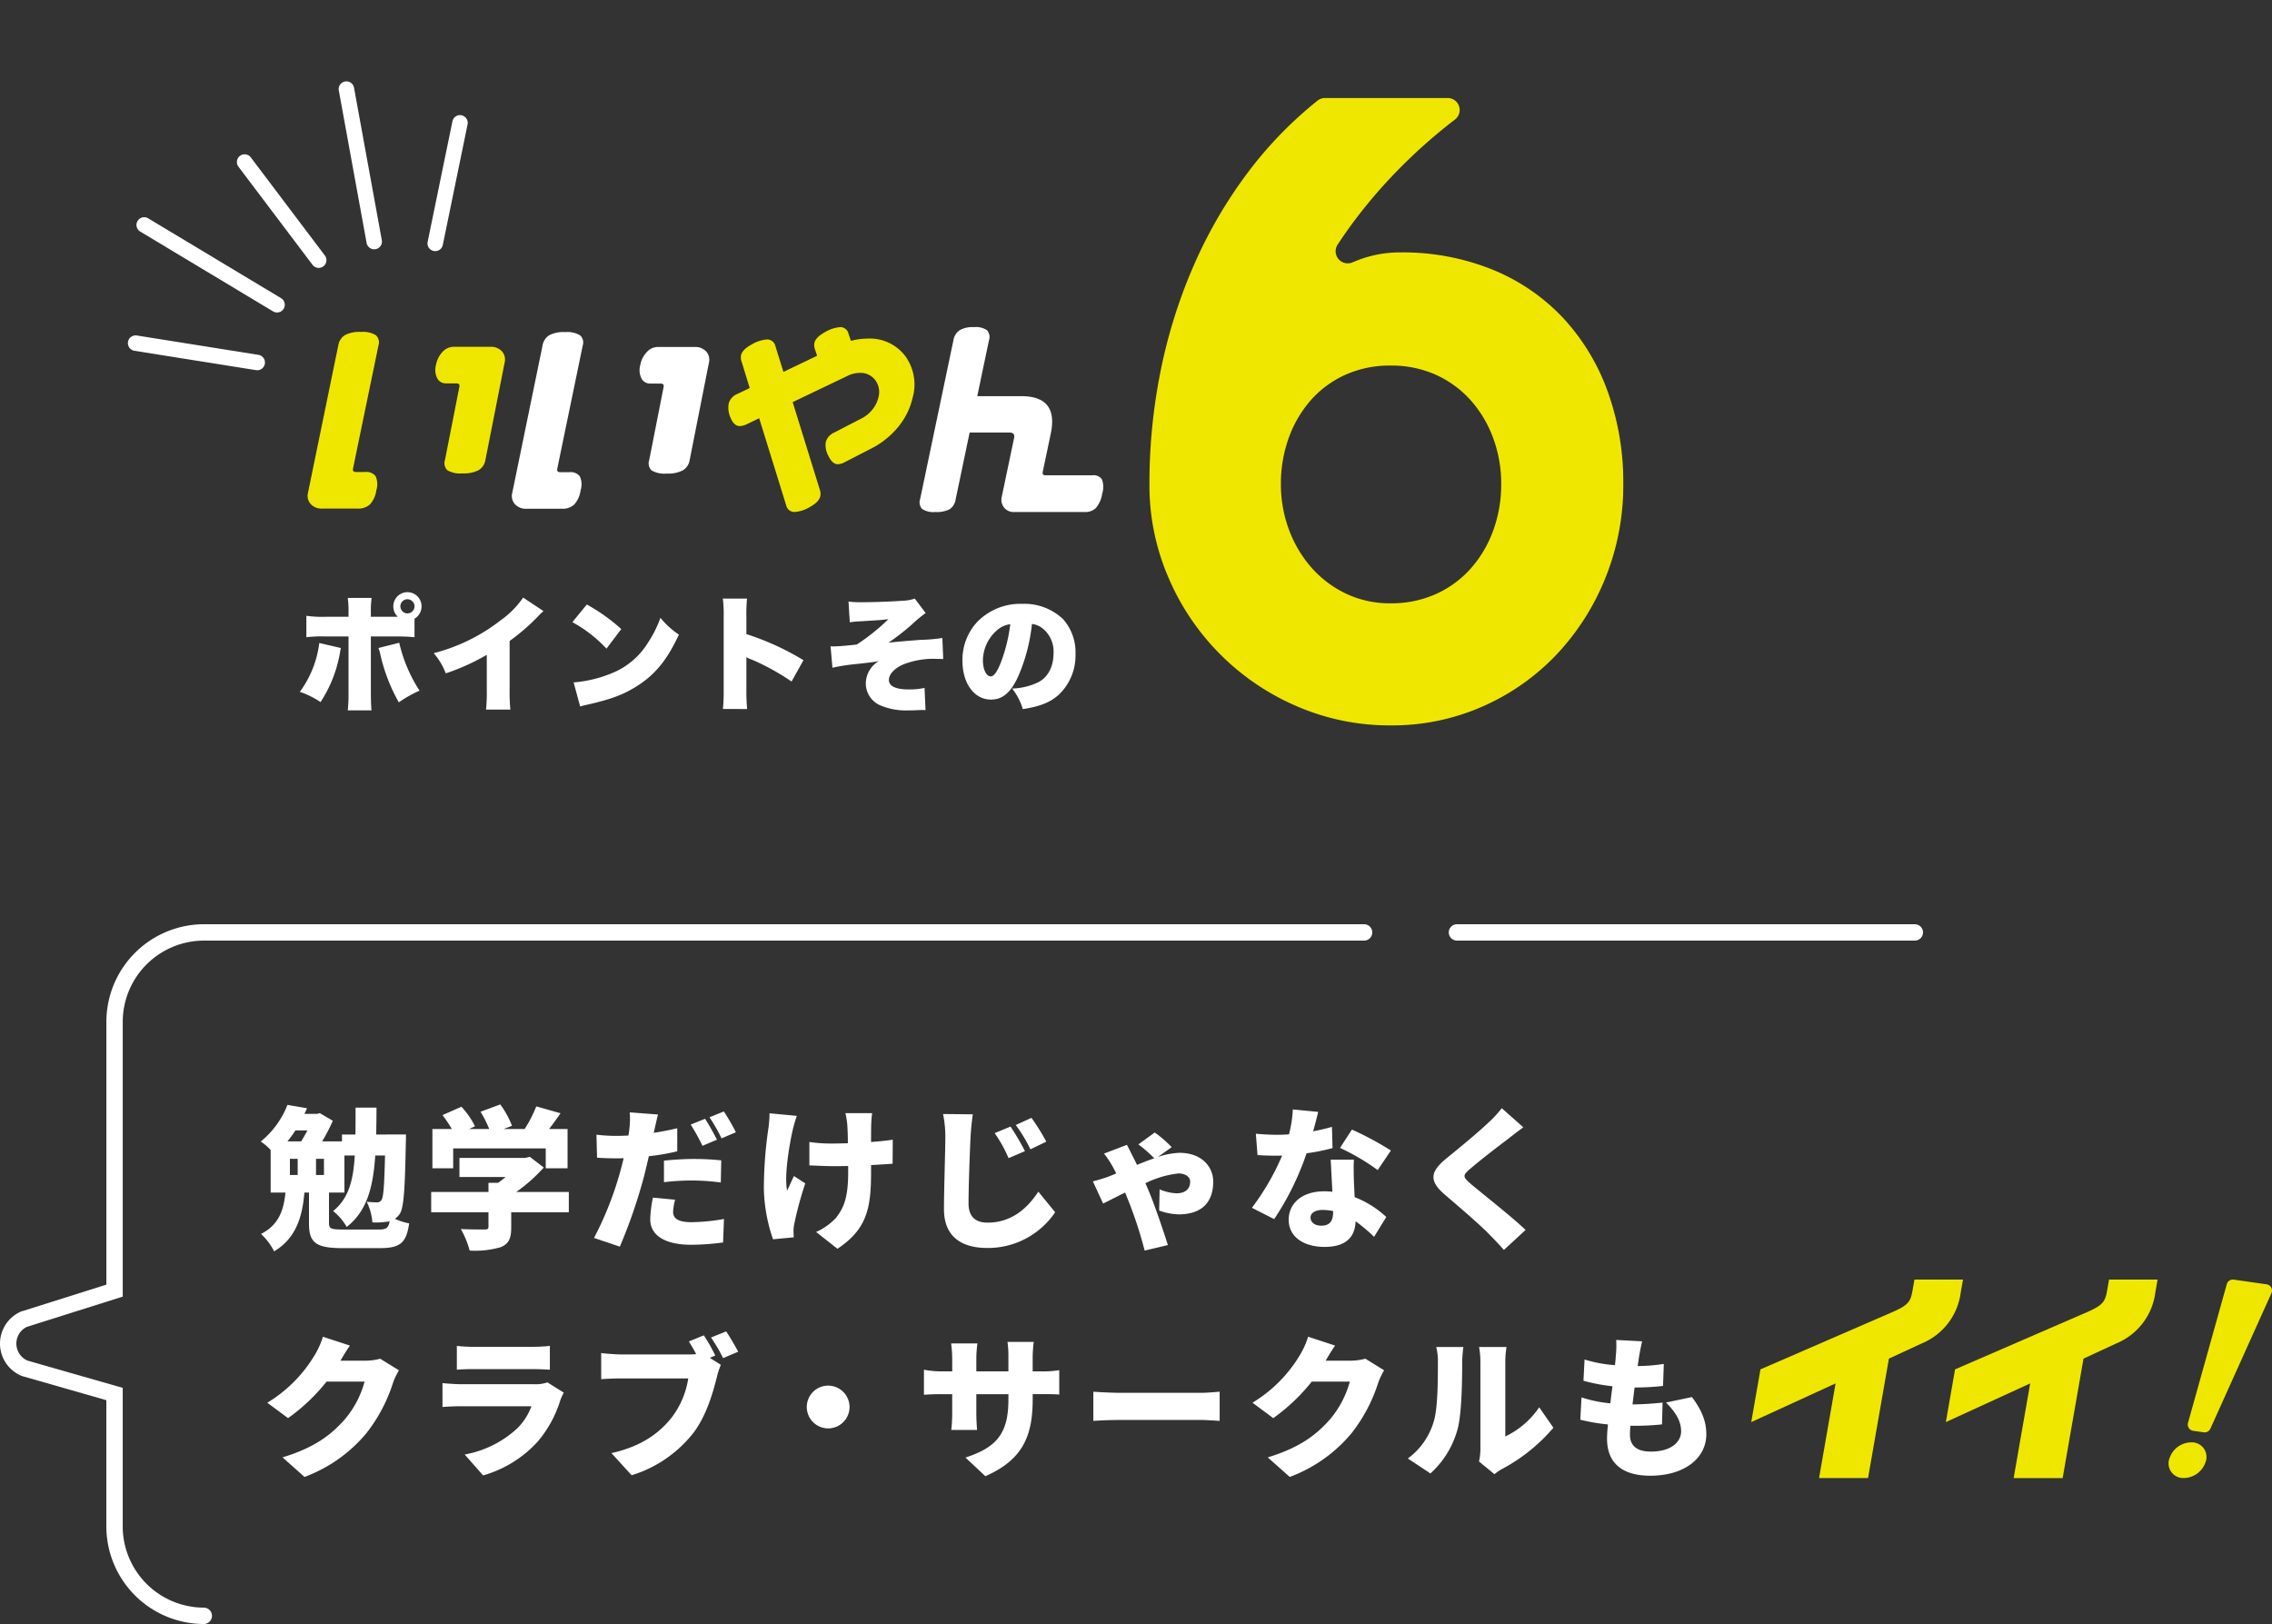 <svg xmlns="http://www.w3.org/2000/svg" width="416.488" height="297.705"><rect width="100%" height="100%" fill="#333333" stroke="none"/><defs><clipPath id="a"><path data-name="長方形 196" fill="#f0e700" d="M0 0h86.861v115.009H0z"/></clipPath><clipPath id="b"><path data-name="長方形 40" fill="none" d="M0 0h68.043v50.303H0z"/></clipPath><clipPath id="c"><path data-name="長方形 287" fill="#fff" d="M0 0h148.632v33.889H0z"/></clipPath></defs><g data-name="グループ 365"><g data-name="グループ 341" clip-path="url(#a)" transform="translate(210.707 17.967)"><path data-name="パス 550" d="M86.861 70.8a45.261 45.261 0 0 1-3.236 17.076 44.662 44.662 0 0 1-8.925 14.072 41.894 41.894 0 0 1-13.53 9.552 41.021 41.021 0 0 1-16.96 3.509 42.641 42.641 0 0 1-17.192-3.509A44.736 44.736 0 0 1 3.47 87.875 42.576 42.576 0 0 1 0 70.8a104.287 104.287 0 0 1 2.1-21.015 95.076 95.076 0 0 1 6.166-19.414 84.259 84.259 0 0 1 9.9-16.882A72.572 72.572 0 0 1 30.816.479 2.213 2.213 0 0 1 32.2 0h22.477a2.2 2.2 0 0 1 1.355 3.929q-1.8 1.372-3.557 2.855a98.456 98.456 0 0 0-8.46 8.031 91.606 91.606 0 0 0-7.447 9.044Q35.5 25.348 34.5 26.873a2.215 2.215 0 0 0 2.681 3.273l.6-.244a21.289 21.289 0 0 1 8.07-1.6 44.026 44.026 0 0 1 17.036 3.157 36.774 36.774 0 0 1 12.9 8.811 39.415 39.415 0 0 1 8.188 13.45 48.871 48.871 0 0 1 2.886 17.08m-22.377 0a24.174 24.174 0 0 0-1.443-8.382 21.624 21.624 0 0 0-4.093-6.94 18.993 18.993 0 0 0-6.394-4.717 19.807 19.807 0 0 0-8.344-1.715 19.8 19.8 0 0 0-8.342 1.715 18.575 18.575 0 0 0-6.355 4.717 21.39 21.39 0 0 0-4.015 6.94 24.771 24.771 0 0 0-1.4 8.382 23.7 23.7 0 0 0 1.442 8.226A22.031 22.031 0 0 0 29.63 86a19.733 19.733 0 0 0 6.355 4.834 18.6 18.6 0 0 0 8.225 1.793 19.794 19.794 0 0 0 8.344-1.715 18.96 18.96 0 0 0 6.392-4.712 21.5 21.5 0 0 0 4.094-6.98 24.5 24.5 0 0 0 1.443-8.42" fill="#f0e700"/></g></g><g data-name="グループ 646"><path data-name="パス 5534" d="M62.97 225.39c-2.3 0-2.66-.14-2.66-1.2v-5.576h2.828v-6.8h1.9c-.28 4.648-1.148 7.9-3.976 10.192a9.984 9.984 0 0 1 2.492 2.912c3.668-2.856 4.844-7.168 5.236-13.1h1.792c-.14 5.516-.28 7.616-.644 8.148a.929.929 0 0 1-.84.448 18.543 18.543 0 0 1-1.876-.112 10.026 10.026 0 0 1 1.036 3.78 13.476 13.476 0 0 0 3-.168l.168-.056c-.224 1.316-.672 1.54-2.1 1.54Zm-6.608-18.172a46.987 46.987 0 0 1-1.148 2.016h-2.52a20.452 20.452 0 0 0 1.456-2.016Zm3.024 8.176H57.93v-2.968h1.456Zm-6.244 0v-2.968h1.428v2.968Zm15.82-7.42c.028-1.54.056-3.192.056-4.928h-3.836c0 1.764 0 3.416-.028 4.928H62.69v1.26h-3.64a32.791 32.791 0 0 0 1.96-3.78l-2.38-1.4-.5.14h-2.328c.168-.336.336-.7.476-1.036l-3.584-.616a16.308 16.308 0 0 1-4.9 6.724 9.506 9.506 0 0 1 1.82 1.54v7.812h2.716c-.308 2.88-1.008 5.82-4.48 7.584a11.691 11.691 0 0 1 2.408 3.192c4.172-2.52 5.18-6.608 5.544-10.78h.84v5.652c0 3.528 1.232 4.536 6.132 4.536h6.8c3.78 0 4.9-.9 5.432-4.536a11.879 11.879 0 0 1-2.632-.84 3.017 3.017 0 0 0 .9-.9c.756-1.092.952-4.508 1.12-13.02.028-.448.028-1.54.028-1.54Zm14.112 2.548h16.968v3.64h4v-7.2h-3.384c.7-.9 1.4-1.876 2.1-2.884l-4.452-1.26a24.283 24.283 0 0 1-2.128 4.148h-3.864l1.54-.588a16.13 16.13 0 0 0-2.156-3.92l-3.612 1.344a20.943 20.943 0 0 1 1.6 3.164h-3.7l1.092-.5a15.39 15.39 0 0 0-2.492-3.584l-3.472 1.536a22.461 22.461 0 0 1 1.708 2.548h-3.556v7.2h3.808Zm21.2 7.98h-9.636a29.176 29.176 0 0 0 5.04-4.48l-2.548-1.956-.868.2h-12.04v3.5h8.456c-.42.364-.9.728-1.372 1.064h-1.764v1.68h-10.5v3.716h10.5v2.66c0 .392-.168.5-.728.5s-2.772 0-4.34-.084a16.548 16.548 0 0 1 1.624 3.948 16.7 16.7 0 0 0 5.656-.616c1.512-.584 1.96-1.62 1.96-3.608v-2.8h10.556Zm19.484 1.428-4.06-.392a20.251 20.251 0 0 0-.5 4c0 2.856 2.6 4.648 7.5 4.648a46 46 0 0 0 5.852-.42l.164-4.308a36.086 36.086 0 0 1-5.992.588c-2.464 0-3.332-.728-3.332-1.9a10.071 10.071 0 0 1 .368-2.216Zm-3.136-15.624-5.18-.392a15.369 15.369 0 0 1-.084 3.136 9.933 9.933 0 0 1-.168 1.12c-.756.028-1.484.056-2.24.056a28.96 28.96 0 0 1-3.612-.224l.112 4.228c.952.056 2.016.112 3.472.112.448 0 .924 0 1.4-.028-.14.672-.336 1.344-.5 1.988a60.886 60.886 0 0 1-4.932 12.628l4.732 1.6a95.361 95.361 0 0 0 4.48-13.048c.28-1.12.56-2.324.84-3.528a41.138 41.138 0 0 0 5.208-.9v-4.228a55.821 55.821 0 0 1-4.312.84 3.817 3.817 0 0 0 .112-.476c.14-.644.448-2.016.672-2.884Zm1.092 8.46v3.948a43.247 43.247 0 0 1 5.544-.308 41.252 41.252 0 0 1 4.872.364l.084-4.06a51.092 51.092 0 0 0-4.956-.252c-1.844-.004-3.92.136-5.544.308Zm7.532-7.672-2.632 1.06a37.933 37.933 0 0 1 2.156 3.892l2.66-1.12c-.504-.98-1.484-2.8-2.184-3.836Zm3.444-1.344-2.632 1.064a31.232 31.232 0 0 1 2.212 3.864l2.632-1.12a39.964 39.964 0 0 0-2.212-3.812Zm27.188.308h-4.9a15.266 15.266 0 0 1 .336 2.072c.056.756.112 2.044.112 3.444-1.008.028-2.016.056-2.968.056a28.381 28.381 0 0 1-4.088-.28v4.284c1.484.056 3.052.14 4.2.14.952 0 1.932 0 2.912-.028v1.092c0 4.34-.644 6.468-2.3 8.484a11.219 11.219 0 0 1-3.584 2.52l3.92 3.08c5.376-3.584 6.16-7.364 6.16-14.056v-1.288c1.512-.084 2.884-.168 3.948-.252l.028-4.4c-1.064.168-2.464.308-3.976.42 0-1.4 0-2.66.028-3.22a18.194 18.194 0 0 1 .172-2.072Zm-13.8.5-5.012-.476a22.551 22.551 0 0 1-.2 2.716 76.265 76.265 0 0 0-.84 11.2 30.224 30.224 0 0 0 1.68 9.184l3.808-.364a25.14 25.14 0 0 1-.056-1.288 7.5 7.5 0 0 1 .2-1.428 63 63 0 0 1 1.96-7.168l-2.072-1.344c-.42.812-.9 1.988-1.26 2.66-.56-2.828.448-8.568 1.036-11.144.136-.616.472-1.764.752-2.548Zm39.172 1.96-2.912 1.2a25.461 25.461 0 0 1 2.548 4.592l3-1.288a46.976 46.976 0 0 0-2.64-4.504Zm3.836-1.6-2.884 1.316a27.535 27.535 0 0 1 2.688 4.452l2.912-1.4a38.576 38.576 0 0 0-2.72-4.364Zm-10.752-.644-5.46-.056a20.667 20.667 0 0 1 .42 4.312c0 2.1-.252 9.6-.252 13.132 0 4.9 3.052 7.112 7.952 7.112a14.866 14.866 0 0 0 12.428-6.548l-3.08-3.78c-2.044 3.136-4.984 5.684-9.324 5.684-1.9 0-3.472-.84-3.472-3.528 0-3.08.224-9.128.364-12.068a47.51 47.51 0 0 1 .42-4.256Zm22.004 12.292 1.876 4.06c.672-.308 2.212-1.12 4.032-2.016.2.476.364.9.532 1.316a75.879 75.879 0 0 1 3.052 9.324l4.256-1.008c-.784-2.52-2.548-7.7-3.528-9.968-.168-.42-.364-.868-.588-1.372a18.238 18.238 0 0 1 6.048-1.792c1.316 0 2.156.672 2.156 1.484 0 1.428-.98 2.156-2.492 2.156a8.634 8.634 0 0 1-3.108-.728l-.084 3.892a11.589 11.589 0 0 0 3.528.7c4.368 0 6.384-2.268 6.384-6.048 0-2.492-1.932-5.236-6.216-5.236a14.105 14.105 0 0 0-3.92.756l2.52-1.792a20.62 20.62 0 0 0-3.108-2.688l-3 2.184a22.6 22.6 0 0 1 2.912 2.548c-1.008.336-2.072.756-3.164 1.2a37.541 37.541 0 0 0-.924-1.848c-.2-.42-.616-1.26-.924-1.82l-4.2 1.6a15.394 15.394 0 0 1 1.456 2.156c.252.42.5.924.784 1.484-.5.224-1.008.42-1.512.616-.36.14-1.592.54-2.768.84Zm41.3-12.74-4.648-.448a22.3 22.3 0 0 1-.7 4.564q-1.092.084-2.184.084c-.924 0-2.6-.056-3.892-.2l.308 3.92c1.288.084 2.436.112 3.612.112.308 0 .588 0 .9-.028a45.091 45.091 0 0 1-5.544 9.576l4.084 2.08a51.5 51.5 0 0 0 5.94-12.068 38.206 38.206 0 0 0 4.76-.952l-.112-3.892c-.952.28-2.128.56-3.444.812.388-1.4.724-2.688.92-3.556Zm-1.4 19.348c0-.812.868-1.372 2.24-1.372a10.444 10.444 0 0 1 1.9.2v.14c0 1.568-.5 2.548-2.184 2.548-1.172 0-1.956-.616-1.956-1.512Zm7.952-10.584h-4.256c.084 1.568.2 3.892.308 5.88a12.818 12.818 0 0 0-1.484-.084c-4.312 0-6.524 2.408-6.524 5.208 0 3.248 2.884 4.984 6.58 4.984 4.144 0 5.6-2.016 5.684-4.7a29.9 29.9 0 0 1 3.388 2.856l2.24-3.64a18.233 18.233 0 0 0-5.8-3.64c-.056-1.176-.112-2.268-.14-2.94-.024-1.372-.08-2.716.004-3.92Zm4.368 1.9 2.408-3.584a56.663 56.663 0 0 0-7.14-3.836l-2.184 3.36a40.693 40.693 0 0 1 6.916 4.068Zm26.684-7.84-3.948-3.5a20.312 20.312 0 0 1-2.464 2.66c-1.876 1.792-5.488 4.76-7.728 6.58-2.968 2.436-3.136 4.116-.28 6.58 2.548 2.184 6.58 5.628 8.12 7.252.924.924 1.848 1.9 2.744 2.912l3.976-3.668c-2.8-2.66-8.316-6.944-10.164-8.54-1.344-1.2-1.4-1.456-.028-2.632 1.764-1.54 5.264-4.228 7.028-5.544a75.885 75.885 0 0 1 2.744-2.092ZM64.146 246.666l-4.956-1.62a14.6 14.6 0 0 1-1.484 3.332 25.4 25.4 0 0 1-8.708 8.764l3.808 2.824a34.715 34.715 0 0 0 7.056-6.692h6.972a17.937 17.937 0 0 1-3.7 7c-2.38 2.66-5.292 5.04-11.34 6.888l4.032 3.584a26.921 26.921 0 0 0 11.372-8.06 29.351 29.351 0 0 0 4.844-9.184 12.525 12.525 0 0 1 1.092-2.3l-3.444-2.128a10.548 10.548 0 0 1-2.772.364h-4.504c.416-.724 1.088-1.872 1.732-2.772Zm19.6.056v4.368c.84-.084 2.184-.112 3.136-.112h10.556c1.064 0 2.576.056 3.36.112v-4.364a31.429 31.429 0 0 1-3.3.168H86.882a26.844 26.844 0 0 1-3.136-.168Zm19.6 8.568-3-1.876a6.523 6.523 0 0 1-2.352.336H84.67c-.952 0-2.268-.084-3.556-.2v4.376c1.26-.112 2.856-.14 3.556-.14h12.744a10.994 10.994 0 0 1-2.6 4.06 19.193 19.193 0 0 1-9.632 4.788l3.38 3.832a21.442 21.442 0 0 0 10-6.188 21.6 21.6 0 0 0 4.172-7.644 10.875 10.875 0 0 1 .612-1.34Zm25.676-10.5-2.744 1.12c.476.756.924 1.54 1.344 2.324a13.687 13.687 0 0 1-1.428.056h-12.348c-.924 0-2.772-.14-3.64-.252v4.788c.728-.056 2.268-.14 3.64-.14h12.32a15.729 15.729 0 0 1-3.08 7.224c-2.212 2.744-5.376 5.208-11 6.468l3.7 4.06a22.961 22.961 0 0 0 11.4-7.868c2.408-3.248 3.556-7.5 4.228-10.136a13.911 13.911 0 0 1 .728-2.24l-2.028-1.284 1.008-.42a32 32 0 0 0-2.1-3.696Zm4.092-.724-2.772 1.12a30.258 30.258 0 0 1 2.212 3.78l2.772-1.176c-.512-.952-1.488-2.66-2.212-3.724Zm18.7 9.94a3.92 3.92 0 1 0 3.92 3.92 3.932 3.932 0 0 0-3.92-3.92Zm37.492 2.46v-.9h1.508c1.6 0 2.576 0 3.36.084v-4.48a17.974 17.974 0 0 1-3.388.224h-1.484v-2.628a22.437 22.437 0 0 1 .2-2.772h-4.816a18.273 18.273 0 0 1 .168 2.772v2.632h-5.88v-2.3a21.81 21.81 0 0 1 .2-2.828h-4.82a24.371 24.371 0 0 1 .2 2.8v2.324h-2.02a16.566 16.566 0 0 1-3.164-.308v4.6a40.273 40.273 0 0 1 3.164-.112h2.016v3.392a27.327 27.327 0 0 1-.168 3.164h4.732c-.056-.7-.14-1.792-.14-3.164v-3.392h5.88v1.008c0 6.328-2.268 8.764-7.868 10.612l3.64 3.416c6.972-3.052 8.68-7.504 8.68-14.144Zm11.116-1.344v5.348a78.366 78.366 0 0 1 4.844-.168h14.868c1.148 0 2.716.14 3.444.168v-5.344c-.812.056-2.184.2-3.444.2h-14.868c-1.372-.004-3.724-.116-4.844-.2Zm44.324-8.456-4.956-1.624a14.6 14.6 0 0 1-1.484 3.332 25.4 25.4 0 0 1-8.708 8.764l3.808 2.828a34.716 34.716 0 0 0 7.056-6.692h6.972a17.937 17.937 0 0 1-3.7 7c-2.38 2.66-5.292 5.04-11.34 6.888l4.032 3.584a26.921 26.921 0 0 0 11.368-8.064 29.351 29.351 0 0 0 4.844-9.184 12.525 12.525 0 0 1 1.092-2.3l-3.444-2.128a10.548 10.548 0 0 1-2.772.364h-4.5c.416-.72 1.088-1.868 1.732-2.768Zm26.376 21.252 2.828 2.324a9.481 9.481 0 0 1 1.344-.924 32.335 32.335 0 0 0 9.464-7.588l-2.6-3.752a15.685 15.685 0 0 1-6.216 5.348v-13.772a17.009 17.009 0 0 1 .224-2.632h-5.04a14.651 14.651 0 0 1 .252 2.6v16.076a10.71 10.71 0 0 1-.256 2.324Zm-13.048-.552 4.14 2.74a16.838 16.838 0 0 0 5.012-8.232c.728-2.828.812-8.68.812-12.124a22.132 22.132 0 0 1 .224-2.828h-4.984a10.862 10.862 0 0 1 .308 2.884c0 3.5-.028 8.652-.812 10.948a12.864 12.864 0 0 1-4.7 6.612Zm42.952-21.48-4.76-.252a16.111 16.111 0 0 1-.056 2.772 26.55 26.55 0 0 1-.168 1.848 24.37 24.37 0 0 1-5.572-1.036l-.2 3.892a32.066 32.066 0 0 0 5.32 1.008c-.14 1.036-.28 2.1-.392 3.136a24.061 24.061 0 0 1-5.284-1.088l-.224 4.088a33.73 33.73 0 0 0 5.068.868c-.112 1.064-.168 1.988-.168 2.6 0 4.76 3.136 6.8 7.9 6.8 6.468 0 10.3-3.332 10.3-7.588 0-2.38-.812-4.368-2.632-6.832l-4.76 1.008c1.708 1.708 2.772 3.36 2.772 5.264 0 1.96-1.82 3.724-5.544 3.724-2.492 0-3.836-1.008-3.836-3.108 0-.42.028-.98.084-1.624h1.14a46.081 46.081 0 0 0 4.648-.252l.112-4a53.878 53.878 0 0 1-5.488.336h-.028c.14-1.036.252-2.1.392-3.108a43.763 43.763 0 0 0 5.208-.28l.14-4.032a32.81 32.81 0 0 1-4.788.392c.112-.784.2-1.372.252-1.736.144-.784.284-1.62.564-2.8Z" fill="#fff"/><g data-name="グループ 72"><g data-name="グループ 52"><path data-name="パス 153" d="M250.055 170.927H37.358A16.411 16.411 0 0 0 21 187.29v49.3l-16.65 5.258a4.907 4.907 0 0 0 .145 8.974l16.5 4.726v24.295a16.411 16.411 0 0 0 16.363 16.363" fill="none" stroke="#fff" stroke-linecap="round" stroke-miterlimit="10" stroke-width="3"/></g><path data-name="線 4" fill="none" stroke="#fff" stroke-linecap="round" stroke-width="3" d="M267.078 170.927h83.936"/></g><g data-name="グループ 751" fill="#f0e700"><path data-name="パス 680" d="M350.613 236.456c-.38 2.173-.743 2.765-3.726 4.083l-24.171 10.488-1.688 9.665 15.461-7.092-3.032 17.356h8.981l3.825-21.9 6.107-2.824a11.694 11.694 0 0 0 7.058-9.295l.416-2.372h-8.9Z"/><path data-name="パス 681" d="m386.616 234.565-.33 1.9c-.38 2.173-.746 2.765-3.726 4.086l-24.171 10.476-1.688 9.665 15.458-7.088-3.029 17.352h8.981l3.825-21.9 6.1-2.824a11.691 11.691 0 0 0 7.065-9.295l.413-2.372Z"/><path data-name="パス 682" d="M397.75 267.193a4.232 4.232 0 0 1 4.354-2.77 2.677 2.677 0 0 1 2.169 3.7 4.247 4.247 0 0 1-4.407 2.8 2.674 2.674 0 0 1-2.116-3.73"/><path data-name="パス 683" d="m403.97 262.565-1.922-.274a1.166 1.166 0 0 1-.969-1.422l7.142-25.536a1.162 1.162 0 0 1 1.255-.755l6.011.857a1.162 1.162 0 0 1 .931 1.55l-11.239 24.943a1.164 1.164 0 0 1-1.209.637"/></g></g><g data-name="グループ 669"><path data-name="パス 5533" d="M75.988 113.413a2.6 2.6 0 0 0 1.288-2.254 2.577 2.577 0 0 0-2.576-2.6 2.582 2.582 0 0 0-2.6 2.6 2.61 2.61 0 0 0 .828 1.909h-4.944v-.855a17.549 17.549 0 0 1 .138-2.6h-4.37a17.474 17.474 0 0 1 .138 2.553v.9h-4.209a20.066 20.066 0 0 1-3.519-.184v3.931a23.2 23.2 0 0 1 3.473-.138h4.255v10.052a31.184 31.184 0 0 1-.138 3.5h4.347c-.07-.671-.115-1.914-.115-3.454v-10.1h4.462a33.279 33.279 0 0 1 3.542.138Zm-1.288-3.565a1.321 1.321 0 0 1 1.288 1.311 1.321 1.321 0 0 1-1.311 1.288 1.316 1.316 0 0 1-1.288-1.288 1.325 1.325 0 0 1 1.311-1.314Zm-16.171 8.024a18.967 18.967 0 0 1-3.563 8.947 16.2 16.2 0 0 1 3.795 1.886 24.021 24.021 0 0 0 3.568-9.085 7.56 7.56 0 0 1 .161-.828Zm10.833.92a5.608 5.608 0 0 1 .345 1.127 32.25 32.25 0 0 0 3.4 8.832 22.275 22.275 0 0 1 3.801-2.138 27.456 27.456 0 0 1-3.726-8.786Zm26.542-9.246a16.877 16.877 0 0 1-4.186 4.209 33.325 33.325 0 0 1-12.213 5.98 12.35 12.35 0 0 1 2.208 3.7 39.15 39.15 0 0 0 7.521-3.4v6.348a31.25 31.25 0 0 1-.138 3.7h4.462a32.872 32.872 0 0 1-.138-3.726v-8.855a38.553 38.553 0 0 0 5.313-4.623 8.23 8.23 0 0 1 .9-.851Zm9.016 4.508a24.564 24.564 0 0 1 6.256 4.853l2.714-3.588a33.553 33.553 0 0 0-6.323-4.506Zm1.428 15.459c.621-.184.759-.207 1.656-.414 4.278-.989 6.463-1.84 8.947-3.45 3.22-2.07 5.4-4.784 7.5-9.315a14.849 14.849 0 0 1-3.381-3.082 21.175 21.175 0 0 1-2.254 4.508 13.831 13.831 0 0 1-6.739 5.681 23.079 23.079 0 0 1-6.923 1.656Zm30.613.46a33.726 33.726 0 0 1-.138-3.519v-5.98a5.523 5.523 0 0 0 1.035.46 42.633 42.633 0 0 1 7.245 4l2.185-3.91a48.784 48.784 0 0 0-10.465-4.784v-3.151a29.739 29.739 0 0 1 .115-3.358h-4.439a21.76 21.76 0 0 1 .161 3.335v13.385a32.826 32.826 0 0 1-.138 3.519Zm18.814-15.893a12.206 12.206 0 0 1 1.564-.161c1.472-.092 1.472-.092 1.794-.115 1.541-.092 1.541-.092 1.771-.115.575-.023.713-.046 1.955-.184a38.3 38.3 0 0 1-5.8 4.646c-2 .23-3.519.345-4.255.345-.115 0-.3 0-.552-.023l.345 3.933a35.545 35.545 0 0 1 4.738-.713c2.231-.253 3.105-.368 3.772-.506a4.816 4.816 0 0 0-2.392 4.094 4.383 4.383 0 0 0 2.6 4 12.146 12.146 0 0 0 5.313.943c.368 0 .759 0 1.15-.023 1.081-.046 1.081-.046 1.357-.046a4.251 4.251 0 0 1 .529.023l-.184-4.071a12.844 12.844 0 0 1-2.875.276c-2.415 0-3.657-.6-3.657-1.748 0-1.035 1.012-2.116 2.622-2.829a15.16 15.16 0 0 1 6.394-1.012c.414 0 .483 0 .943.023l-.161-3.864a29.931 29.931 0 0 1-4.025.345c-2.139.161-4.623.368-5.865.529a43 43 0 0 0 4.439-3.473 24.234 24.234 0 0 1 2.392-1.978l-2-2.645a7.084 7.084 0 0 1-2.231.391c-1.61.138-5.267.276-7.245.276a20.3 20.3 0 0 1-2.668-.115Zm33.4.3a3.855 3.855 0 0 1 1.932.805 5.412 5.412 0 0 1 2.022 4.528c0 2.461-.989 4.393-2.76 5.336a11.962 11.962 0 0 1-4.83 1.173 11.3 11.3 0 0 1 1.955 3.772c3.22-.506 5.037-1.242 6.6-2.645a9.9 9.9 0 0 0 3.059-7.429 9.145 9.145 0 0 0-2.254-6.394 10.257 10.257 0 0 0-7.5-2.829 11 11 0 0 0-8.326 3.381 10.225 10.225 0 0 0-2.644 7.014c0 4.209 2.162 7.153 5.244 7.153 2.093 0 3.634-1.288 4.968-4.232a32.22 32.22 0 0 0 2.53-9.637Zm-3.979.046a29.82 29.82 0 0 1-1.725 7.015c-.69 1.748-1.288 2.553-1.863 2.553-.805 0-1.426-1.288-1.426-2.921a7.441 7.441 0 0 1 2.507-5.474 4.6 4.6 0 0 1 2.503-1.177Z" fill="#fff"/><g data-name="グループ 56"><g data-name="グループ 55" transform="rotate(-59 58.801 16.334)" clip-path="url(#b)" fill="#fff"><path data-name="パス 156" d="M20.785 31.243a1.417 1.417 0 0 1-1.417-1.417V1.417a1.417 1.417 0 0 1 2.834 0v28.409a1.417 1.417 0 0 1-1.417 1.417"/><path data-name="パス 157" d="M31.725 33.58a1.418 1.418 0 0 1-1.317-1.942l8.429-20.912a1.417 1.417 0 1 1 2.629 1.06L33.04 32.693a1.418 1.418 0 0 1-1.315.888"/><path data-name="パス 158" d="M38.826 40.062a1.417 1.417 0 0 1 .128-2L60.287 19.3a1.417 1.417 0 0 1 1.872 2.129L40.826 40.19a1.417 1.417 0 0 1-2-.128"/><path data-name="パス 159" d="M44.298 49.822a1.418 1.418 0 0 1 .594-2.273l21.264-7.48a1.417 1.417 0 1 1 .941 2.673l-21.264 7.481a1.419 1.419 0 0 1-1.535-.4"/><path data-name="パス 160" d="M9.844 33.58a1.418 1.418 0 0 1-1.315-.888L.1 11.786a1.419 1.419 0 1 1 2.632-1.06l8.426 20.907a1.418 1.418 0 0 1-1.314 1.947"/></g></g><g data-name="グループ 602" transform="translate(53.597 59.97)" clip-path="url(#c)"><path data-name="パス 632" d="M15.388 29.907a4.77 4.77 0 0 1-1.18 2.6 3.131 3.131 0 0 1-2.22.755H5.473a2.7 2.7 0 0 1-2.112-.83 2.246 2.246 0 0 1-.5-2.063L8.415 3.348A2.742 2.742 0 0 1 9.602 1.48a5.652 5.652 0 0 1 2.972-.6 4.523 4.523 0 0 1 2.735.6 1.78 1.78 0 0 1 .474 1.868l-4.667 22.588c-.083.413.1.62.56.62h1.661a2.152 2.152 0 0 1 1.912.748 3.589 3.589 0 0 1 .139 2.6m20-5.564a2.7 2.7 0 0 1-1.225 1.867 5.825 5.825 0 0 1-2.976.6 4.623 4.623 0 0 1-2.78-.579 1.826 1.826 0 0 1-.432-1.886l2.641-13.417c.083-.41-.1-.616-.556-.616h-1.9a1.736 1.736 0 0 1-1.6-.924 3.411 3.411 0 0 1-.24-2.427 4.685 4.685 0 0 1 1.214-2.427 2.731 2.731 0 0 1 1.976-.924h6.787a2.7 2.7 0 0 1 2.112.827 2.259 2.259 0 0 1 .5 2.063Z" fill="#f0e700"/><path data-name="パス 633" d="M52.83 29.937a4.77 4.77 0 0 1-1.183 2.6 3.122 3.122 0 0 1-2.217.755h-6.515a2.7 2.7 0 0 1-2.112-.83 2.246 2.246 0 0 1-.5-2.063l5.554-27.021a2.742 2.742 0 0 1 1.187-1.868 5.652 5.652 0 0 1 2.972-.6 4.538 4.538 0 0 1 2.735.6 1.787 1.787 0 0 1 .473 1.867l-4.67 22.593c-.079.413.105.62.564.62h1.659a2.152 2.152 0 0 1 1.912.748 3.629 3.629 0 0 1 .139 2.6m20-5.564a2.71 2.71 0 0 1-1.225 1.867 5.835 5.835 0 0 1-2.976.6 4.629 4.629 0 0 1-2.784-.579 1.826 1.826 0 0 1-.432-1.886l2.645-13.417c.079-.41-.105-.616-.56-.616h-1.895a1.738 1.738 0 0 1-1.6-.924 3.392 3.392 0 0 1-.237-2.427 4.63 4.63 0 0 1 1.213-2.431 2.717 2.717 0 0 1 1.972-.924h6.793a2.713 2.713 0 0 1 2.115.827 2.258 2.258 0 0 1 .5 2.063Z" fill="#fff"/><path data-name="パス 634" d="M148.444 30.542a5.188 5.188 0 0 1-1.138 2.6 2.782 2.782 0 0 1-2.055.751H132.33a2.24 2.24 0 0 1-1.875-.827 2.365 2.365 0 0 1-.4-2.048l2.238-10.662c.143-.691-.128-1.033-.819-1.033h-7.324l-2.569 12.267a2.621 2.621 0 0 1-1.082 1.781 5.149 5.149 0 0 1-2.656.518 3.745 3.745 0 0 1-2.4-.556 1.8 1.8 0 0 1-.364-1.826l6.096-29.087a2.812 2.812 0 0 1 1.118-1.845 4.808 4.808 0 0 1 2.65-.575 3.6 3.6 0 0 1 2.408.579 1.879 1.879 0 0 1 .342 1.844l-2.145 10.231h8.089q6.825 0 5.388 6.849l-1.473 7.037c-.086.413.075.616.485.616h8.626a1.846 1.846 0 0 1 1.74.751 4.03 4.03 0 0 1 .041 2.634" fill="#fff"/><path data-name="パス 635" d="M113.702 12.936a12.959 12.959 0 0 1-2.559 5.249 15.473 15.473 0 0 1-5.234 4.174l-4.6 2.367a3.058 3.058 0 0 1-1.311.406c-.665 0-1.244-.5-1.728-1.514a4.006 4.006 0 0 1-.481-2.589 2.708 2.708 0 0 1 1.529-1.7l4.858-2.514a6.049 6.049 0 0 0 2.115-1.664 5.567 5.567 0 0 0 1.145-2.29 3.657 3.657 0 0 0-.58-3.141 3.365 3.365 0 0 0-2.874-1.33 4.988 4.988 0 0 0-2.236.556l-10.035 4.8 4.993 16.114a2.209 2.209 0 0 1 .071 1.146c-.158.688-.789 1.341-1.9 1.957a6.155 6.155 0 0 1-2.852.924 1.538 1.538 0 0 1-1.5-1.217L85.572 16.7l-2.236 1.079a3.449 3.449 0 0 1-1.3.364q-1.071 0-1.694-1.492a4.424 4.424 0 0 1-.349-2.683 2.661 2.661 0 0 1 1.612-1.736l2.231-1.07-1.487-4.842a2.2 2.2 0 0 1-.1-1.183q.237-1.031 1.942-1.957a6.341 6.341 0 0 1 2.852-.924 1.548 1.548 0 0 1 1.5 1.221l1.473 4.73 6.18-2.957-.4-1.183a2.193 2.193 0 0 1-.1-1.18Q95.933 1.85 97.62.926A6.271 6.271 0 0 1 100.45 0a1.544 1.544 0 0 1 1.5 1.221l.443 1.292a12.116 12.116 0 0 1 3.013-.413 8.166 8.166 0 0 1 6.913 3.164 8.827 8.827 0 0 1 1.383 7.668" fill="#f0e700"/></g></g></svg>